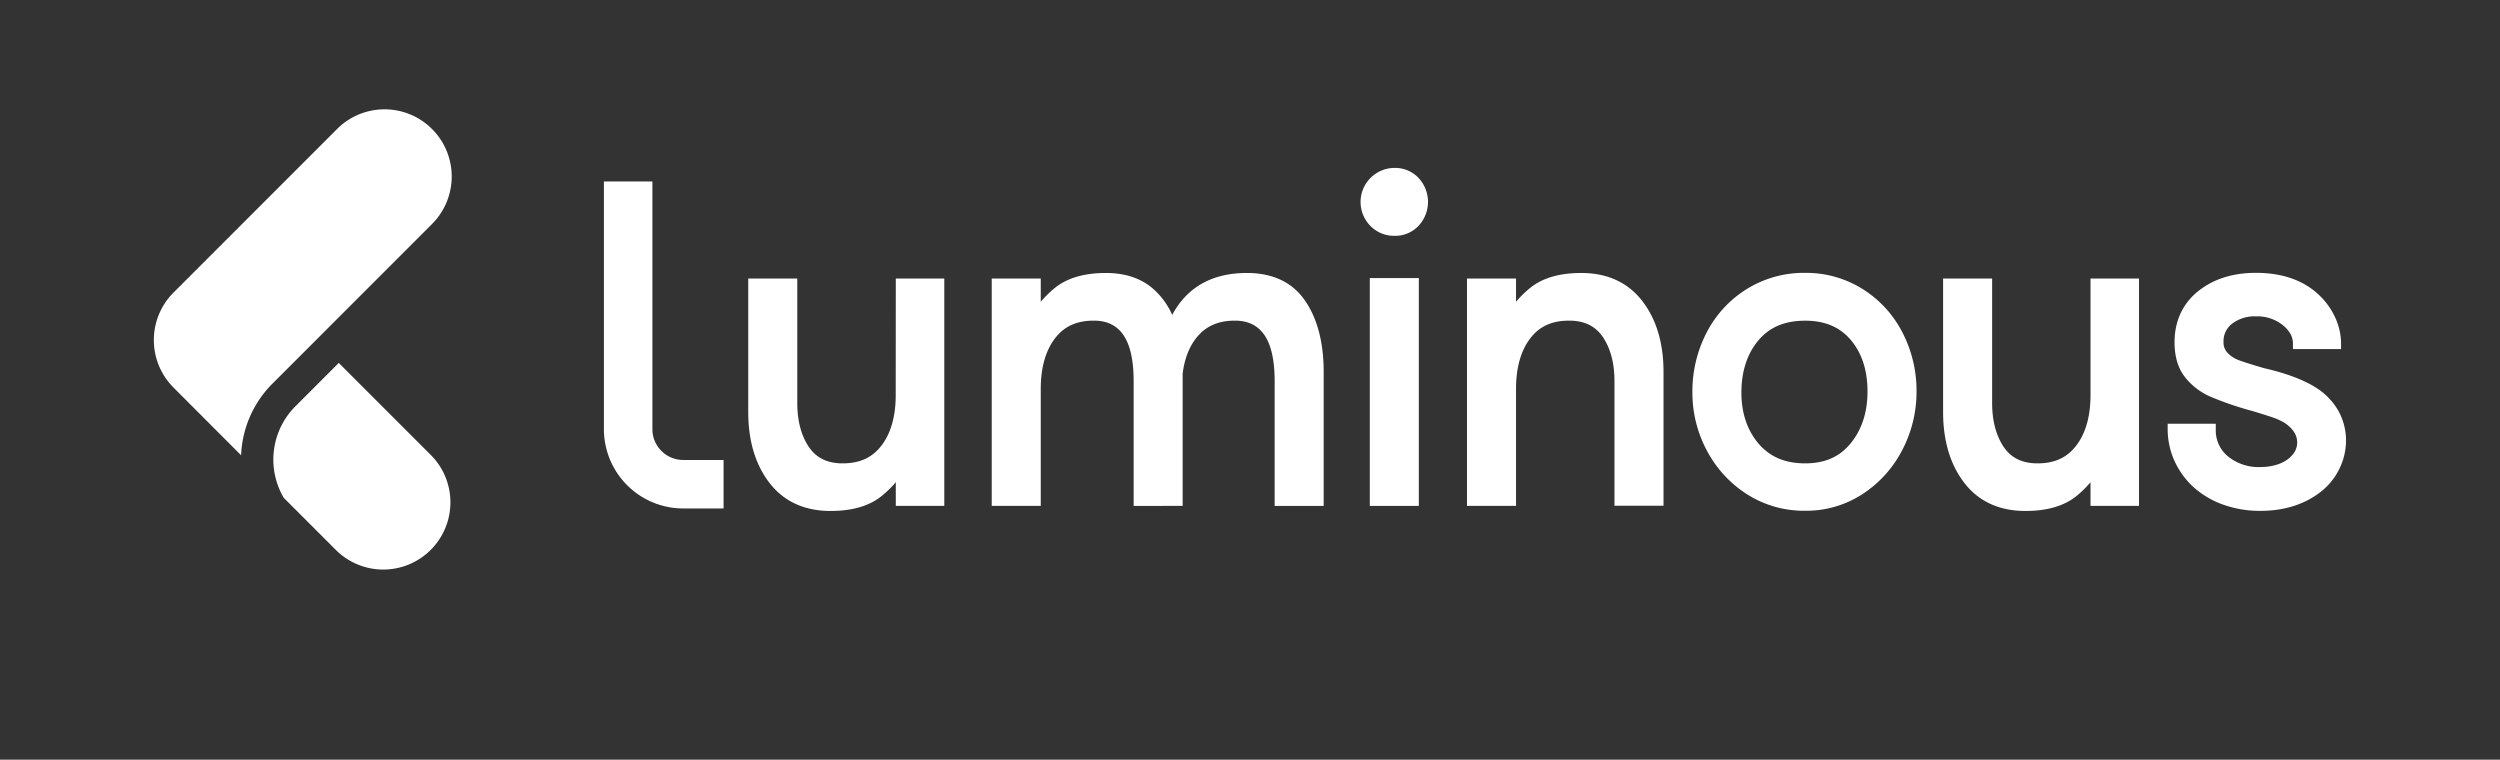 <svg width="100%" height="100%" viewBox="0 0 928 282" xmlns="http://www.w3.org/2000/svg"><rect x="0" y="0" width="928" height="282" fill="#333333" stroke="none"/><defs><style>.cls-1{fill:#fff;}</style></defs><path class="cls-1" d="M332.49,146.61c0,7.84-1.76,14.14-5.24,18.72S319.12,172,312.77,172c-5.62,0-9.7-2-12.46-6-2.89-4.26-4.36-9.78-4.36-16.41V103.39h-18.2v49.55c0,10.67,2.64,19.51,7.86,26.28,5.33,6.93,13,10.45,22.71,10.45,8.08,0,14.46-1.88,19-5.59a39.33,39.33,0,0,0,5.2-5.08v8.79h18v-84.4h-18Z"/><path class="cls-1" d="M462.86,101.33c-12.89,0-22.22,5.24-27.74,15.57a27.7,27.7,0,0,0-7.5-10.06c-4.4-3.65-10.16-5.51-17.1-5.51-8.08,0-14.47,1.88-19,5.59a38.74,38.74,0,0,0-5.19,5.11v-8.64h-18.2v84.4h18.2v-43.4c0-7.84,1.76-14.14,5.23-18.72s8.14-6.65,14.49-6.65c9.93,0,14.76,7.35,14.76,22.46v46.31H439V138.72c.75-6.1,2.81-11,6.13-14.51s7.62-5.19,13.25-5.19c9.94,0,14.77,7.35,14.77,22.46v46.31h18.2V138.06c0-10.85-2.31-19.72-6.85-26.36C479.82,104.82,472.53,101.33,462.86,101.33Z"/><path class="cls-1" d="M517.66,62.33a12.64,12.64,0,0,0-8.94,21.55,12.2,12.2,0,0,0,8.94,3.66,11.93,11.93,0,0,0,8.87-3.68,13,13,0,0,0,0-17.84A11.92,11.92,0,0,0,517.66,62.33Z"/><rect class="cls-1" x="508.47" y="103.22" width="18.2" height="84.57"/><path class="cls-1" d="M586.94,101.33c-8.08,0-14.47,1.88-19,5.59a38.74,38.74,0,0,0-5.19,5.11v-8.64h-18.2v84.4h18.2v-43.4c0-7.84,1.76-14.14,5.23-18.72s8.14-6.65,14.49-6.65c5.62,0,9.69,2,12.46,6,2.89,4.26,4.36,9.78,4.36,16.41v46.31H617.5V138.06c0-10.67-2.64-19.51-7.85-26.28C604.31,104.85,596.67,101.33,586.94,101.33Z"/><path class="cls-1" d="M691.41,107.29h0a39.47,39.47,0,0,0-21.34-6,40.21,40.21,0,0,0-21.67,6,41.39,41.39,0,0,0-14.91,16.17,47.42,47.42,0,0,0-5.27,22.22,45.51,45.51,0,0,0,5.36,21.55,42.9,42.9,0,0,0,14.89,16.22,39.31,39.31,0,0,0,21.6,6.14,38.25,38.25,0,0,0,21.37-6.23A43.07,43.07,0,0,0,706.15,167a46.68,46.68,0,0,0,5.27-21.61,47.19,47.19,0,0,0-5.28-22.06A41.15,41.15,0,0,0,691.41,107.29ZM670.07,172c-7.44,0-13.09-2.4-17.29-7.33s-6.37-11.32-6.37-18.89c0-7.92,2.12-14.45,6.29-19.41s9.83-7.33,17.37-7.33c7.32,0,12.86,2.34,16.95,7.16s6.2,11.27,6.2,19.06-2.1,14.19-6.23,19.27S677.37,172,670.07,172Z"/><path class="cls-1" d="M776,146.61c0,7.84-1.76,14.14-5.24,18.72S762.65,172,756.3,172c-5.62,0-9.7-2-12.46-6-2.89-4.26-4.36-9.78-4.36-16.41V103.39h-18.2v49.55c0,10.67,2.64,19.51,7.86,26.28,5.33,6.93,13,10.45,22.71,10.45,8.08,0,14.46-1.88,19-5.59A39.33,39.33,0,0,0,776,179v8.79h18v-84.4H776Z"/><path class="cls-1" d="M868.19,152.85a24.34,24.34,0,0,0-7.93-8.59c-4.62-3.08-11.32-5.64-19.87-7.61-4.62-1.35-7.8-2.34-9.46-3a10.81,10.81,0,0,1-4-2.62,5.51,5.51,0,0,1-1.56-4.14,8.18,8.18,0,0,1,3.19-6.74,13.78,13.78,0,0,1,8.84-2.72,15.15,15.15,0,0,1,9.94,3.23c2.56,2.07,3.8,4.34,3.8,6.92v2H869v-2a23.41,23.41,0,0,0-2.14-9.64,26.89,26.89,0,0,0-6-8.4c-5.72-5.48-13.61-8.26-23.45-8.26-8.64,0-15.88,2.31-21.52,6.86s-8.7,11-8.7,18.92c0,5.22,1.26,9.51,3.74,12.76a24.51,24.51,0,0,0,9.67,7.46,118.13,118.13,0,0,0,15.55,5.3c2.22.67,4.51,1.38,6.8,2.13A25.1,25.1,0,0,1,848.1,157c3.1,2.14,4.61,4.51,4.61,7.25,0,2.44-1.17,4.48-3.56,6.27s-6,2.85-10.18,2.85a18,18,0,0,1-11.59-3.68,12.41,12.41,0,0,1-4.88-10.4v-2H804.64v2A28.47,28.47,0,0,0,807.13,171a29.79,29.79,0,0,0,7,9.72,32.62,32.62,0,0,0,11,6.56,40.34,40.34,0,0,0,13.94,2.35c8.86,0,16.41-2.39,22.45-7.11a24.24,24.24,0,0,0,6.89-8.57,23.88,23.88,0,0,0,2.43-10.44A22.45,22.45,0,0,0,868.19,152.85Z"/><path class="cls-1" d="M242.17,159.32V67.37h-18v91.95a29.46,29.46,0,0,0,29.42,29.42h15v-18h-15A11.44,11.44,0,0,1,242.17,159.32Z"/><path class="cls-1" d="M160.37,83.15a24.93,24.93,0,0,0,0-35.26h0a24.91,24.91,0,0,0-35.25,0L64.41,108.6h0a24.93,24.93,0,0,0,0,35.26L89.5,169a39.8,39.8,0,0,1,11.1-26.06Z"/><path class="cls-1" d="M125.75,134.71l-16.14,16.15a28,28,0,0,0-4.27,33.95l19.3,19.3a24.91,24.91,0,0,0,35.25,0h0a24.93,24.93,0,0,0,0-35.26Z"/></svg>
